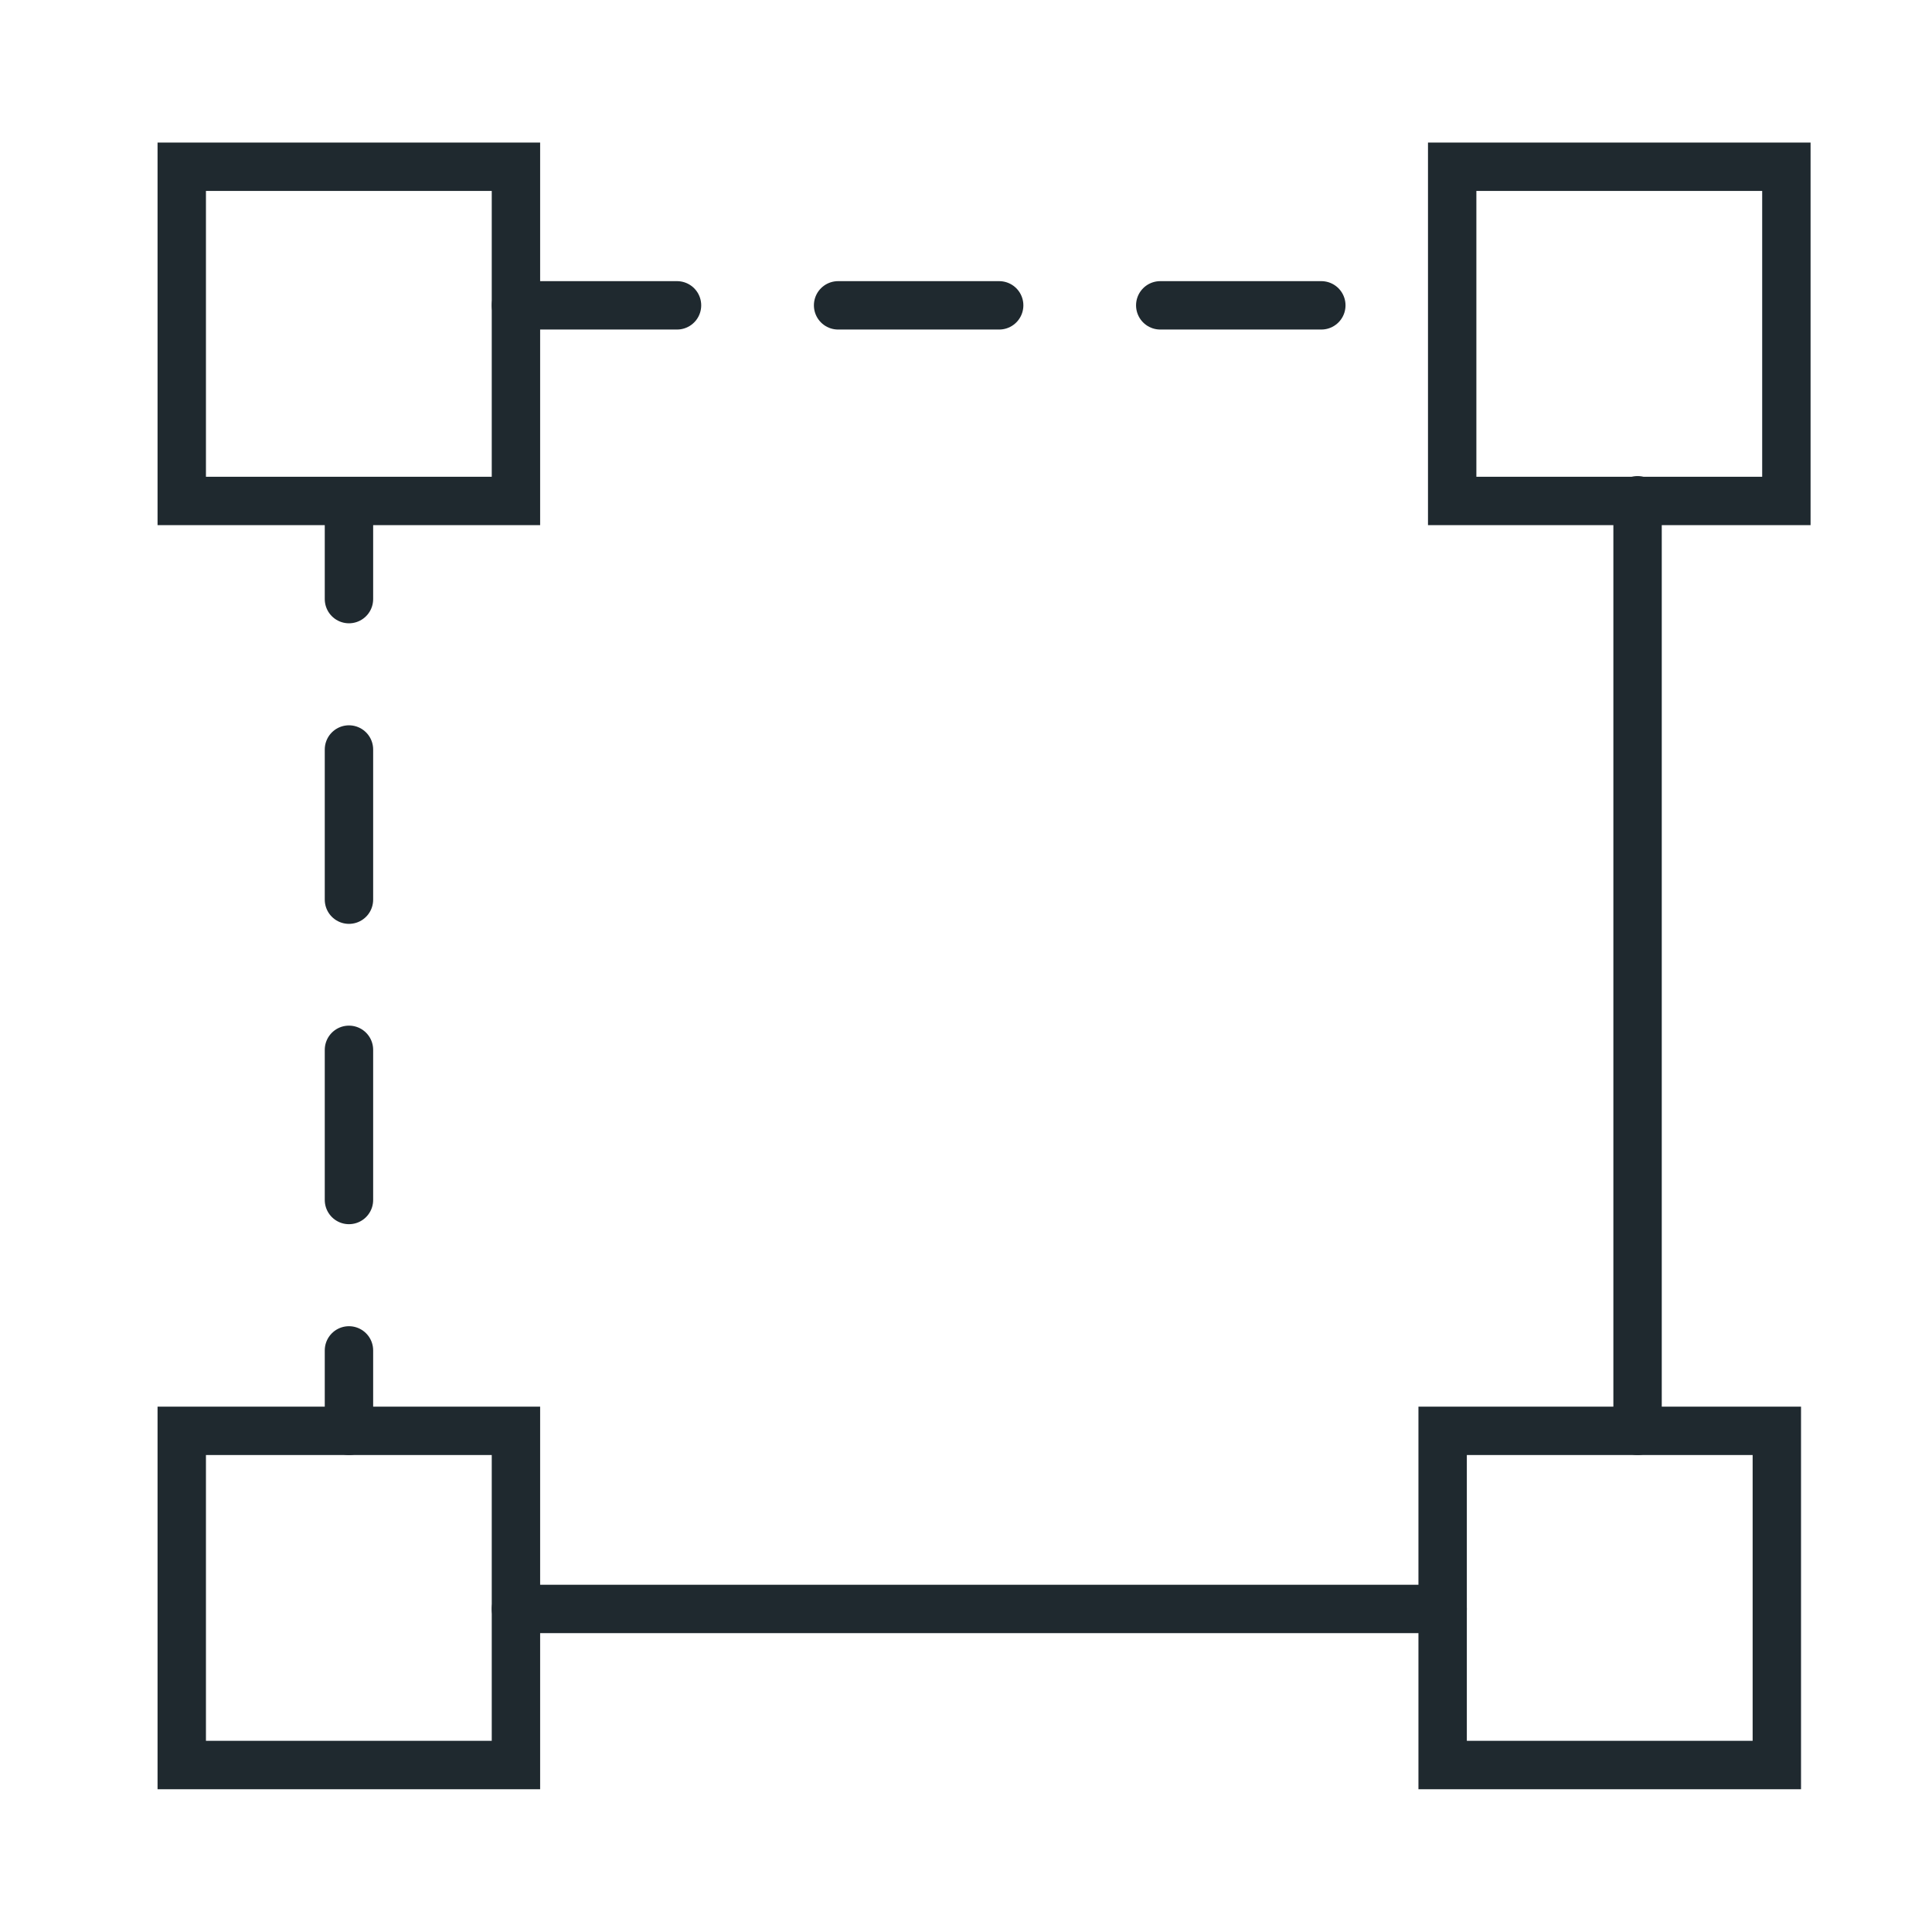 <?xml version="1.0" encoding="utf-8"?>
<svg xmlns="http://www.w3.org/2000/svg" xmlns:xlink="http://www.w3.org/1999/xlink" viewBox="0 0 85.04 85.04" width="24" height="24">
  <g id="Layer_4" data-name="Layer 4">
    <rect x="63.5" y="62.98" width="14.71" height="14.71" fill="none" stroke="#1F292F" stroke-linecap="round" stroke-miterlimit="10" stroke-width="2.13px"/>
    <line x1="22.71" y1="13.44" x2="62.96" y2="13.44" fill="none" stroke="#1F292F" stroke-linecap="round" stroke-miterlimit="10" stroke-width="2.13px" stroke-dasharray="7.09"/>
    <line x1="22.71" y1="70.82" x2="63.5" y2="70.82" fill="none" stroke="#1F292F" stroke-linecap="round" stroke-miterlimit="10" stroke-width="2.13px"/>
    <line x1="72.08" y1="22.02" x2="72.08" y2="62.98" fill="none" stroke="#1F292F" stroke-linecap="round" stroke-miterlimit="10" stroke-width="2.13px"/>
    <g>
      <line x1="15.36" y1="22.83" x2="15.36" y2="26.37" fill="none" stroke="#1F292F" stroke-linecap="round" stroke-miterlimit="10" stroke-width="2.13px"/>
      <line x1="15.36" y1="32.99" x2="15.36" y2="56.13" fill="none" stroke="#1F292F" stroke-linecap="round" stroke-miterlimit="10" stroke-width="2.13px" stroke-dasharray="6.61 6.61"/>
      <line x1="15.36" y1="59.44" x2="15.36" y2="62.98" fill="none" stroke="#1F292F" stroke-linecap="round" stroke-miterlimit="10" stroke-width="2.13px"/>
    </g>
    <rect x="8" y="62.98" width="14.71" height="14.71" fill="none" stroke="#1F292F" stroke-linecap="round" stroke-miterlimit="10" stroke-width="2.13px"/>
    <rect x="63.92" y="7.34" width="14.71" height="14.71" fill="none" stroke="#1F292F" stroke-linecap="round" stroke-miterlimit="10" stroke-width="2.13px"/>
    <rect x="8" y="7.34" width="14.71" height="14.71" fill="none" stroke="#1F292F" stroke-linecap="round" stroke-miterlimit="10" stroke-width="2.13px"/>
  </g>
</svg>